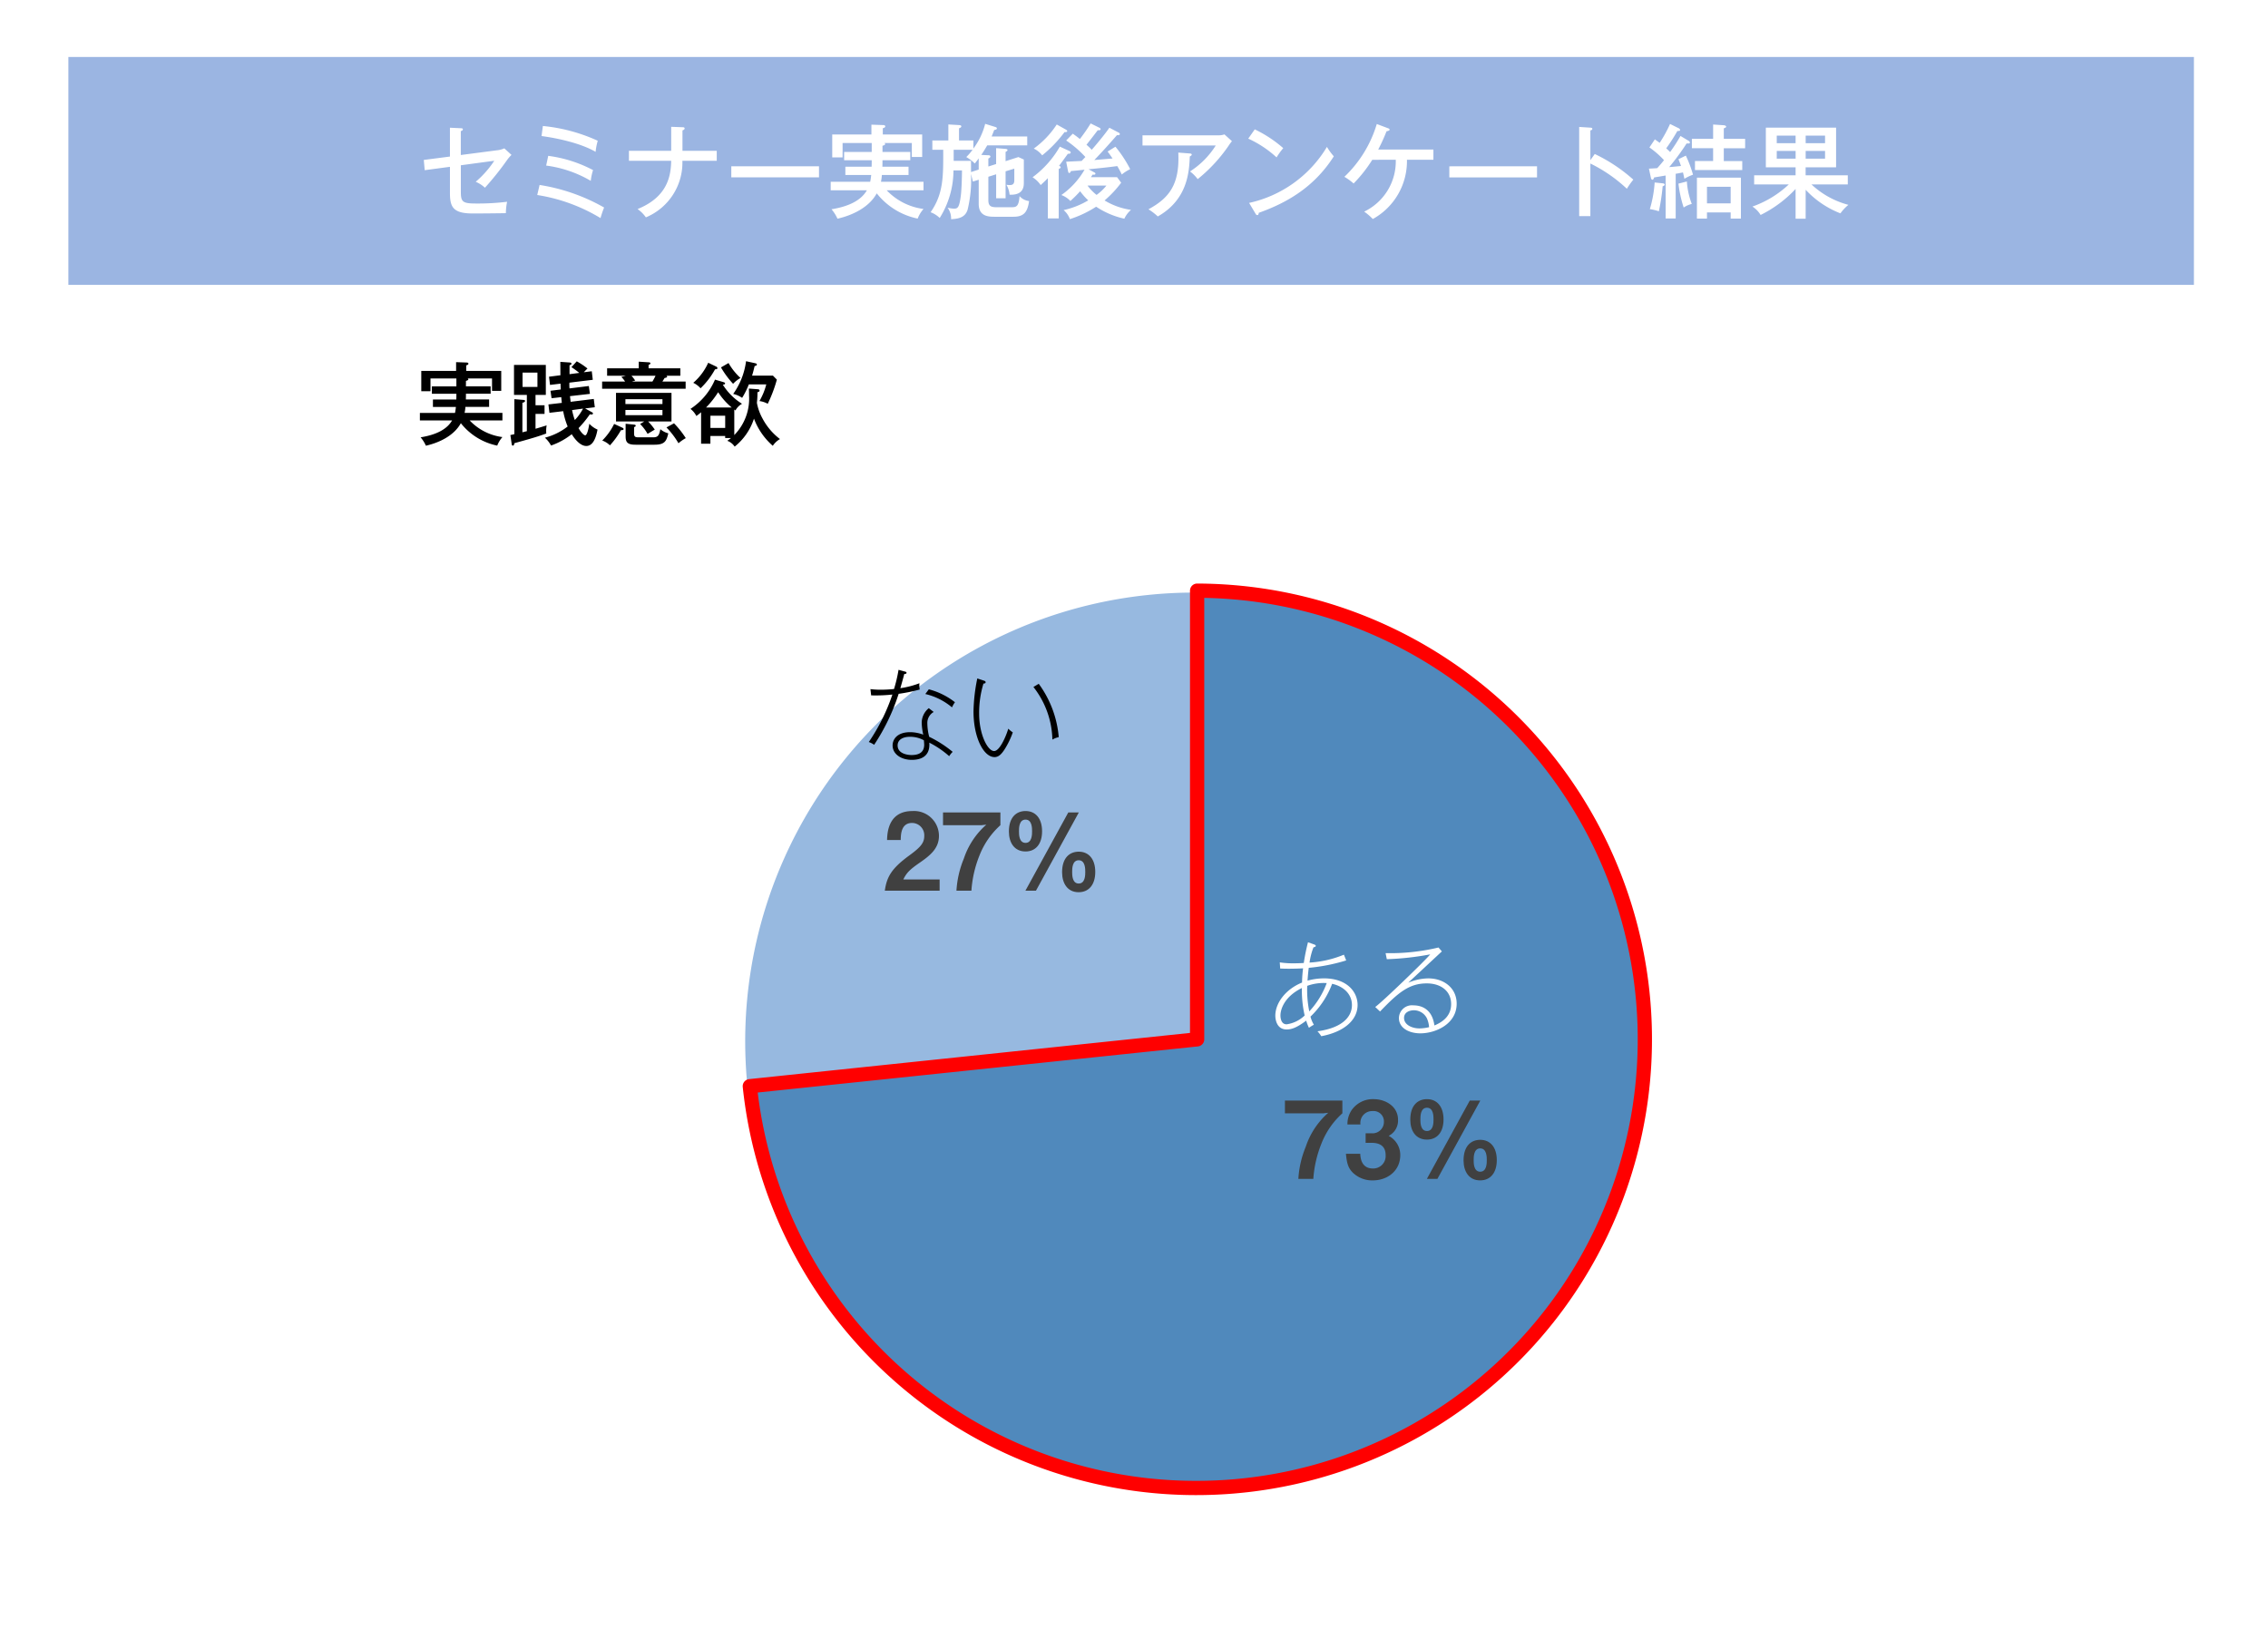 <svg xmlns="http://www.w3.org/2000/svg" xmlns:xlink="http://www.w3.org/1999/xlink" width="398" height="286" viewBox="0 0 398 286">
  <defs>
    <clipPath id="clip-path">
      <rect id="長方形_1378" data-name="長方形 1378" width="161.679" height="161.16" fill="none"/>
    </clipPath>
  </defs>
  <g id="グループ_882" data-name="グループ 882" transform="translate(-965 -7037)">
    <path id="nyugan" d="M0,0H398V286H0Z" transform="translate(965 7037)" fill="#fff"/>
    <g id="グループ_875" data-name="グループ 875" transform="translate(1094 7139)">
      <g id="グループ_874" data-name="グループ 874" clip-path="url(#clip-path)">
        <path id="パス_2080" data-name="パス 2080" d="M80.271.94A79.447,79.447,0,1,1,1.08,88.689l79.191-8.3Z" transform="translate(0.368 0.32)" fill="#5089bc" fill-rule="evenodd"/>
        <path id="パス_2081" data-name="パス 2081" d="M80.271.94A79.447,79.447,0,1,1,1.08,88.689l79.191-8.3Z" transform="translate(0.368 0.32)" fill="none" stroke="#fff" stroke-linejoin="round" stroke-width="1.501"/>
        <path id="パス_2082" data-name="パス 2082" d="M1.193,88.689A79.5,79.5,0,0,1,72.06,1.369,78.472,78.472,0,0,1,80.385.94V80.384Z" transform="translate(0.256 0.32)" fill="#97b9e0" fill-rule="evenodd"/>
        <path id="パス_2083" data-name="パス 2083" d="M1.193,88.689A79.5,79.5,0,0,1,72.06,1.369,78.472,78.472,0,0,1,80.385.94V80.384Z" transform="translate(0.256 0.32)" fill="none" stroke="#fff" stroke-linejoin="round" stroke-width="1.501"/>
        <path id="パス_2084" data-name="パス 2084" d="M78.378,75.585a20.257,20.257,0,0,0-1.417,6.178H74.337a17.423,17.423,0,0,1,1.3-5.65,13.632,13.632,0,0,1,3.946-5.954l-.849.094H71.979v-2.24h10.08v2.24a13.98,13.98,0,0,0-3.681,5.332" transform="translate(24.507 23.156)" fill="#404040"/>
        <path id="パス_2085" data-name="パス 2085" d="M84.667,82.09a4.888,4.888,0,0,1-3.492-1.357c-.7-.716-1.04-1.394-1.209-3.314h2.511c.075,1.94,1.056,2.579,2.19,2.579a2.177,2.177,0,0,0,2.264-2.335c0-1.564-.981-2.166-2.454-2.166H83.42V73.821h1.056a1.994,1.994,0,0,0,2.153-2,1.813,1.813,0,0,0-1.983-1.9,2.071,2.071,0,0,0-2.131,2.355H80.229a4.42,4.42,0,0,1,.7-2.468,4.526,4.526,0,0,1,3.889-1.979c2.134,0,4.287,1.3,4.287,3.6a2.991,2.991,0,0,1-1.643,2.844A3.775,3.775,0,0,1,89.5,77.645c0,2.769-2.247,4.445-4.832,4.445" transform="translate(27.226 23.094)" fill="#404040"/>
        <path id="パス_2086" data-name="パス 2086" d="M94.224,71.39c0,2.259-1.153,3.54-2.907,3.54-1.983,0-2.926-1.563-2.926-3.5,0-2.542,1.339-3.6,2.926-3.6,1.775,0,2.907,1.318,2.907,3.56m-4.06,0c0,.527,0,2.033,1.153,2.033s1.151-1.507,1.151-2.033c0-.547,0-2.054-1.151-2.054s-1.153,1.507-1.153,2.054M91.3,81.826,98.83,68.074h1.85L93.147,81.826Zm12.271-3.3c0,2.261-1.151,3.559-2.907,3.559-1.983.02-2.926-1.58-2.926-3.5,0-2.562,1.34-3.617,2.926-3.617,1.775,0,2.907,1.318,2.907,3.56m-4.059,0c0,.528,0,2.035,1.151,2.035s1.151-1.507,1.151-2.035,0-2.054-1.151-2.054-1.151,1.507-1.151,2.054" transform="translate(30.094 23.094)" fill="#404040"/>
        <path id="パス_2087" data-name="パス 2087" d="M19.6,44.087c.34-2.446,1.189-3.914,4.3-6.19,2.017-1.469,2.621-2.221,2.621-3.426a2.155,2.155,0,0,0-2.149-2.276c-1.9,0-1.961,1.976-1.981,2.992H19.993c.038-1.224.189-5.082,4.45-5.082A4.366,4.366,0,0,1,29.1,34.471c0,2.2-1.566,3.445-3.357,4.686-1.849,1.279-2.32,1.807-2.9,2.954h6.375v1.976Z" transform="translate(6.672 10.25)" fill="#404040"/>
        <path id="パス_2088" data-name="パス 2088" d="M33.612,37.853A20.2,20.2,0,0,0,32.2,44.024H29.576a17.425,17.425,0,0,1,1.3-5.645,13.623,13.623,0,0,1,3.941-5.946l-.847.094H27.218v-2.24H37.289v2.24a13.973,13.973,0,0,0-3.677,5.326" transform="translate(9.267 10.312)" fill="#404040"/>
        <path id="パス_2089" data-name="パス 2089" d="M41.667,33.663c0,2.257-1.151,3.538-2.9,3.538-1.98,0-2.924-1.562-2.924-3.5,0-2.54,1.339-3.6,2.924-3.6,1.773,0,2.9,1.319,2.9,3.558m-4.055,0c0,.527,0,2.032,1.15,2.032s1.15-1.505,1.15-2.032c0-.547,0-2.052-1.15-2.052s-1.15,1.505-1.15,2.052m1.131,10.425L46.268,30.35h1.849L40.592,44.087ZM51,40.794c0,2.259-1.15,3.556-2.9,3.556-1.98.02-2.922-1.579-2.922-3.5,0-2.558,1.338-3.613,2.922-3.613,1.773,0,2.9,1.318,2.9,3.556m-4.054,0c0,.528,0,2.034,1.15,2.034s1.15-1.505,1.15-2.034,0-2.051-1.15-2.051-1.15,1.505-1.15,2.051" transform="translate(12.202 10.25)" fill="#404040"/>
        <path id="パス_2090" data-name="パス 2090" d="M80.421,1.25A78.748,78.748,0,1,1,1.927,88.225L80.421,80Z" transform="translate(0.656 0.426)" fill="none" stroke="red" stroke-linejoin="round" stroke-width="2.501"/>
      </g>
    </g>
    <path id="パス_2091" data-name="パス 2091" d="M0,0H373V40H0Z" transform="translate(977 7047)" fill="#9bb5e2"/>
    <path id="パス_2092" data-name="パス 2092" d="M5.958-9.522l-4.59.594.162,1.8,4.428-.594v4.59c0,2.5.576,3.6,4.014,3.6,1.872,0,4.95-.036,5.8-.054a10.606,10.606,0,0,1,.216-2,42.449,42.449,0,0,1-5.49.306c-2.412,0-2.628-.342-2.628-2.16V-7.992l5.868-.792a17.382,17.382,0,0,1-3.258,3.69A5.594,5.594,0,0,1,12.1-4.05a51.154,51.154,0,0,0,3.87-4.842,6.084,6.084,0,0,1,.792-.918L15.5-10.962a4.026,4.026,0,0,1-1.3.342l-6.336.828v-4.194c.126-.036.36-.126.36-.306s-.18-.2-.36-.2l-1.908-.09Zm16.074-3.6c2.844.378,6.93,1.278,9.486,2.772a11.208,11.208,0,0,1,.378-1.944,30.082,30.082,0,0,0-9.63-2.592Zm.81,5.184a20.693,20.693,0,0,1,7.83,2.682,9.237,9.237,0,0,1,.4-1.89,23.266,23.266,0,0,0-7.866-2.5ZM21.276-2.772a30.521,30.521,0,0,1,11.106,4.05,17.112,17.112,0,0,1,.63-1.854A33.178,33.178,0,0,0,21.69-4.536ZM44.784-10.53H37.368v1.746h7.416c-.054,2.466-.5,6.3-5.9,8.478a5.9,5.9,0,0,1,1.458,1.458,10.411,10.411,0,0,0,6.408-9.936h6.03V-10.53H46.764v-3.582c.108-.036.378-.144.378-.342s-.2-.216-.378-.216l-1.98-.072ZM55.332-7.812v1.944h15.39V-7.812Zm26.532-3.6c.234-.072.468-.144.468-.306,0-.09-.108-.162-.144-.18h4.824V-9.45H88.83v-3.942H81.918v-1.1c.144-.036.432-.108.432-.324s-.252-.234-.414-.234L79.92-15.12v1.728H73.044v4.014h1.818V-11.9h5.112v1.566H75.132v1.458h4.842c0,.54,0,.792-.018,1.134H75.348v1.458h4.536c-.036.306-.072.666-.18,1.188h-6.93V-3.6h6.354c-1.116,1.926-3.456,2.88-6.21,3.33a6.793,6.793,0,0,1,1.044,1.656C76.5.81,79.47-.54,80.856-3.06a12.31,12.31,0,0,0,7.182,4.428A5.585,5.585,0,0,1,89.064-.324,10.81,10.81,0,0,1,82.6-3.6h6.462V-5.094h-7.47a7.822,7.822,0,0,0,.162-1.188h4.68V-7.74h-4.59c.018-.414.018-.792.018-1.134h4.878v-1.458H81.864ZM100.44-7.776v-1.4c.2-.09.36-.216.36-.342,0-.216-.27-.234-.378-.234L99.2-9.81c.414-.612.594-.918,1.044-1.674h7.02V-13.05h-6.246c.288-.7.36-.918.45-1.134.216-.036.468-.09.468-.27s-.18-.234-.306-.27l-1.746-.54a12.308,12.308,0,0,1-2.07,4.338v-1.422h-2.52v-2.124c.162-.072.4-.162.4-.342,0-.2-.216-.216-.4-.234l-1.872-.108v2.808H90.612v1.638H92.52c.018,4.788.036,7.722-2.214,10.962a4.581,4.581,0,0,1,1.6,1.008A15.785,15.785,0,0,0,94.32-7.092h1.494c0,1.134-.072,3.438-.2,4.392-.27,2.2-.576,2.322-1.224,2.322a5.778,5.778,0,0,1-1.1-.162,3.181,3.181,0,0,1,.612,2.016c1.116-.072,2.448-.2,2.9-1.674A22.536,22.536,0,0,0,97.4-6.48l.324,1.35,1.026-.324v4.23c0,2.106,1.53,2.268,2.718,2.268h3.384c1.818,0,2.466-.81,2.736-2.754a2.677,2.677,0,0,1-1.674-.864c-.126,1.818-.576,1.944-1.35,1.944h-2.736c-.954,0-1.386-.234-1.386-1.224V-5.976l1.368-.432V-2.2h1.656V-6.93l1.53-.468v2.052c0,.774-.432.828-.864.828a3.6,3.6,0,0,1-.522-.054,4.243,4.243,0,0,1,.558,1.746c2.5.108,2.5-1.512,2.5-2.16V-9l-.954-.432-2.25.72v-1.62c.162-.09.342-.2.342-.324,0-.18-.252-.2-.4-.216l-1.6-.126v2.79ZM97.4-6.8V-8.766H94.356V-10.71h3.312a10.149,10.149,0,0,1-1.1,1.278A6.8,6.8,0,0,1,98.064-8.3c.252-.324.4-.522.684-.9v1.962Zm16.7-5.544a19.241,19.241,0,0,1,3.366,2.9c-.378.4-.522.558-.666.7-.2,0-2.646.126-2.7.126l.306,1.566c.054.234.072.414.234.414.144,0,.234-.162.306-.342.54-.036,1.746-.162,2.376-.234a13.922,13.922,0,0,1-4.068,4.446,4.27,4.27,0,0,1,1.584,1.044,21.43,21.43,0,0,0,1.71-1.71,10.727,10.727,0,0,0,1.422,1.6,14.453,14.453,0,0,1-4.32,1.71,3.773,3.773,0,0,1,1.1,1.584A19.136,19.136,0,0,0,119.358-.72a14.6,14.6,0,0,0,4.95,2.106,4.409,4.409,0,0,1,1.17-1.548,12.306,12.306,0,0,1-4.644-1.656,18.86,18.86,0,0,0,2.916-3.114l-.72-.972h-4.59c.126-.18.18-.27.288-.45a1.369,1.369,0,0,0,.252.018c.144,0,.252-.072.252-.18s-.072-.162-.2-.234l-1.008-.54c3.078-.306,3.348-.342,5.04-.558a15.992,15.992,0,0,1,.792,1.476,7.264,7.264,0,0,1,1.476-.936,21.653,21.653,0,0,0-2.592-3.942l-1.368.846c.216.288.414.558.864,1.224-1.314.108-1.512.126-3.2.27,1.3-1.35,2.682-2.88,3.978-4.374.27.054.5-.018.5-.18,0-.126-.09-.2-.216-.27l-1.62-.846c-.774,1.152-2.592,3.312-3.1,3.87a9.661,9.661,0,0,0-.918-.882c.234-.288,1.332-1.692,1.98-2.556.234.036.5.018.5-.18,0-.108-.108-.2-.216-.252l-1.53-.756A28.6,28.6,0,0,1,116.5-12.6c-.342-.288-.612-.486-1.242-.936Zm7.056,7.92A8.473,8.473,0,0,1,119.43-2.79a8.52,8.52,0,0,1-1.584-1.638Zm-8.172-6.84A17.425,17.425,0,0,1,108.2-5.886a4.887,4.887,0,0,1,1.422,1.368c.378-.342.648-.594,1.26-1.206V1.332h1.908V-7.344c.18-.072.342-.162.342-.306,0-.126-.162-.2-.288-.234.2-.27,1.368-1.854,1.548-2.124.2.018.5-.018.5-.216,0-.162-.144-.234-.27-.288Zm-.54-3.888a15.909,15.909,0,0,1-4.032,4.23,4.072,4.072,0,0,1,1.476,1.188,22.166,22.166,0,0,0,3.924-4.086c.09.018.468.036.468-.18,0-.108-.108-.18-.234-.252Zm15.048,1.908v1.782h12.852a14.617,14.617,0,0,1-4.518,4.554,6.4,6.4,0,0,1,1.35,1.35,27.4,27.4,0,0,0,5.382-5.8,7.868,7.868,0,0,1,.63-.864l-1.314-1.188a3.084,3.084,0,0,1-.99.162Zm6.282,3.024c.252,5.4-1.422,7.9-5.238,9.954A10.4,10.4,0,0,1,130.176.99c5.292-2.988,5.508-7.956,5.616-10.53.126-.054.342-.162.342-.342,0-.144-.252-.18-.342-.18Zm12.276-2.448a18.865,18.865,0,0,1,4.968,3.294A12.975,12.975,0,0,1,152.19-11a21.929,21.929,0,0,0-5-3.294ZM147.348.54a.366.366,0,0,0,.288.216c.18,0,.252-.2.252-.4,4.752-1.692,9.666-4.392,13.176-9.918a10.663,10.663,0,0,1-1.206-1.656A21.216,21.216,0,0,1,146.2-1.386Zm24.588-9.5A9.774,9.774,0,0,1,166.392.144a9.386,9.386,0,0,1,1.512,1.3,11.59,11.59,0,0,0,5.994-10.4h4.644v-1.8h-9.684a32.229,32.229,0,0,0,1.458-3.2c.18-.036.54-.108.54-.288,0-.144-.18-.216-.288-.252l-1.962-.738a21.153,21.153,0,0,1-5.688,9.27,9.692,9.692,0,0,1,1.62,1.17,24.511,24.511,0,0,0,3.276-4.158Zm9.4,1.152v1.944h15.39V-7.812Zm24.75-1.08v-5.22c.126-.036.342-.072.342-.27,0-.144-.108-.2-.324-.216l-1.98-.126V.936h1.962V-8.3A26.061,26.061,0,0,1,212.49-3.87a14.7,14.7,0,0,1,1.134-1.6,28.4,28.4,0,0,0-6.768-4.5ZM230.706.288v1.08h1.8V-5.814h-7.722V1.368h1.764V.288Zm-4.158-1.6v-2.9h4.158v2.9ZM221.9-13.14a30.285,30.285,0,0,1-1.818,2.826c-.342-.342-.5-.486-.684-.648A31.871,31.871,0,0,0,221.346-14c.306-.018.486-.018.486-.18a.406.406,0,0,0-.234-.306l-1.53-.756a23.153,23.153,0,0,1-1.818,3.312c-.468-.342-.63-.45-.846-.612l-.954,1.422a15.388,15.388,0,0,1,2.556,2.232q-.567.729-1.188,1.4c-.45.036-.774.054-1.458.09l.342,1.566c.018.108.09.378.27.378s.252-.252.306-.4c.306-.054,1.638-.27,2.016-.342V1.35h1.764V-6.5c.252-.036.36-.054,1.278-.234.09.36.144.612.252,1.116a7.927,7.927,0,0,1,1.512-.72,21.513,21.513,0,0,0-1.26-3.348l-1.3.63c.2.468.288.72.45,1.188-.486.054-1.53.162-2.07.2a42.883,42.883,0,0,0,3.06-4.158c.216.018.576.054.576-.144a.39.39,0,0,0-.216-.306Zm7.6.5v-1.818a1.817,1.817,0,0,1,.27-.126.229.229,0,0,0,.144-.2c0-.126-.216-.216-.414-.234l-1.872-.126v2.5H223.9v1.656h3.726v2.25h-3.186v1.584h8.3V-8.73H229.5v-2.25h3.744v-1.656ZM221.544-4.77a20.872,20.872,0,0,0,.918,4.194,4.359,4.359,0,0,1,1.422-.63,13.411,13.411,0,0,1-.864-3.942Zm-4.176-.2a21.089,21.089,0,0,1-.846,4.68,8.146,8.146,0,0,1,1.584.378,37.147,37.147,0,0,0,.666-4.392c.126-.036.36-.126.36-.306,0-.126-.2-.2-.36-.216Zm26.5,1.278a16.454,16.454,0,0,0,6.1,4.14,7.792,7.792,0,0,1,1.4-1.494,15.08,15.08,0,0,1-6.48-3.582h6.372v-1.6h-7.4v-1.4h5.346V-14.6H236.88v6.966h5.22v1.4h-7.272v1.6h6.084a17.959,17.959,0,0,1-6.39,3.888,4.564,4.564,0,0,1,1.44,1.476A21.256,21.256,0,0,0,242.1-3.834v5.22h1.764Zm-5.076-8.172v-1.332H242.1v1.332Zm3.312,1.35v1.368h-3.312v-1.368Zm1.764-1.35v-1.332h3.4v1.332Zm3.4,1.35v1.368h-3.4v-1.368Z" transform="translate(1038 7074)" fill="#fff"/>
    <path id="パス_2094" data-name="パス 2094" d="M-19.818-.612A20.2,20.2,0,0,0-23.94-3.258a9.722,9.722,0,0,1-.324-2.322,2.2,2.2,0,0,1,1.116-2.034l-.864-.666a3.31,3.31,0,0,0-1.242,2.52,10.406,10.406,0,0,0,.27,2.124,6.752,6.752,0,0,0-2.3-.432c-2.34,0-3.078,1.314-3.078,2.322C-30.366-.18-28.8.792-27,.792c.936,0,3.294-.18,3.078-3.024A16.5,16.5,0,0,1-20.43.144,3.472,3.472,0,0,1-19.818-.612Zm-5-1.278c0,1.35-.882,1.836-2.232,1.836-.162,0-2.43-.018-2.43-1.692,0-1.026.972-1.512,2.142-1.512a5.007,5.007,0,0,1,2.466.612C-24.84-2.268-24.822-2.106-24.822-1.89Zm5.4-7.434a12.553,12.553,0,0,0-4.59-2.268l-.612.828a11.172,11.172,0,0,1,4.68,2.34A5.072,5.072,0,0,1-19.422-9.324ZM-25.6-11.556a3.724,3.724,0,0,1-.054-1.1A15.471,15.471,0,0,1-29-11.79c.4-1.4.576-2.052.684-2.484.2-.018.4-.036.4-.216,0-.126-.108-.18-.27-.216l-1.134-.306a25.766,25.766,0,0,1-.792,3.366,22.745,22.745,0,0,1-2.358.126,14.207,14.207,0,0,1-1.782-.108l.126,1.1a27.344,27.344,0,0,0,3.726-.144,33.939,33.939,0,0,1-4.14,8.334,3.5,3.5,0,0,1,.936.486A36.03,36.03,0,0,0-29.3-10.8,28.688,28.688,0,0,0-25.6-11.556ZM-1.206-3.2a18.427,18.427,0,0,0-3.51-9.36l-.936.558a15.486,15.486,0,0,1,3.33,9.234A3.816,3.816,0,0,1-1.206-3.2ZM-9.27-4.032a4.763,4.763,0,0,1-.792-.648c-.4,1.368-1.512,3.924-2.484,3.924-1.134,0-2.628-2.916-2.628-6.552a17.458,17.458,0,0,1,.756-5.292c.09,0,.378,0,.378-.234,0-.18-.144-.234-.378-.306l-1.08-.36a30.831,30.831,0,0,0-.666,5.778c0,4.626,1.782,8.028,3.69,8.028.7,0,1.188-.486,1.728-1.3A14.538,14.538,0,0,0-9.27-4.032Z" transform="translate(1152 7169.58)"/>
    <path id="パス_2093" data-name="パス 2093" d="M-19.764-4.194c0-2.268-1.836-4.662-5.886-4.662a10.806,10.806,0,0,0-2.9.4c.072-.936.09-1.224.216-2.25a32.149,32.149,0,0,0,6.57-1.3l-.4-1.008a18.626,18.626,0,0,1-6.03,1.386A11.6,11.6,0,0,1-27.5-14.31c.126-.018.4-.09.4-.252,0-.144-.162-.2-.288-.252l-1.08-.378a35.227,35.227,0,0,0-.738,3.636c-.81.054-1.44.054-1.674.054a15.053,15.053,0,0,1-2.538-.162l.072,1.08c.468.018.864.036,1.494.036.9,0,2.034-.036,2.52-.072a23.662,23.662,0,0,0-.18,2.5C-32.364-6.966-34.2-4.554-34.2-2.3c0,.5.162,2.412,1.98,2.412.72,0,1.62-.18,3.438-1.548A7.738,7.738,0,0,0-28.3-.18a7.888,7.888,0,0,1,.864-.54,5.368,5.368,0,0,1-.594-1.422,15.511,15.511,0,0,0,3.8-5.76c2.088.468,3.474,1.872,3.474,3.726,0,2.07-1.692,4.014-6.048,4.608a5.071,5.071,0,0,1,.666.864C-22.356.594-19.764-1.4-19.764-4.194Zm-5.418-3.834a14.841,14.841,0,0,1-3.06,4.968,18.841,18.841,0,0,1-.36-4.482A8.49,8.49,0,0,1-25.182-8.028Zm-3.87,5.688A5.68,5.68,0,0,1-32.22-.792c-1.08,0-1.08-1.386-1.08-1.566,0-.882.522-3.2,3.762-4.806A19.852,19.852,0,0,0-29.052-2.34Zm23.49-11.934a36.574,36.574,0,0,1-9.288.99l.216,1.062a49.644,49.644,0,0,0,7.614-.846c-.684.9-8.46,8.406-9.648,9.234l.846.792c3.24-3.384,5.148-4.932,8.208-4.932,2.448,0,4.266,1.332,4.266,3.636,0,1.8-1.1,2.988-2.934,3.744C-6.714-3.8-8.964-4.122-9.99-4.122A2.285,2.285,0,0,0-12.51-1.89c0,1.746,1.764,2.682,3.762,2.682,2.682,0,6.372-1.638,6.372-5.2,0-2.826-2.322-4.446-4.968-4.446a9.4,9.4,0,0,0-3.528.756c.162-.144,5.814-5.418,5.9-5.49ZM-7.218-.288a7.914,7.914,0,0,1-1.674.216c-1.4,0-2.718-.684-2.718-1.836,0-1.116,1.17-1.35,1.71-1.35A2.562,2.562,0,0,1-7.614-1.872,4.64,4.64,0,0,1-7.218-.288Z" transform="translate(1223 7217.58)" fill="#fff"/>
    <path id="パス_2095" data-name="パス 2095" d="M-55.232-10.144c.208-.064.416-.128.416-.272,0-.08-.1-.144-.128-.16h4.288V-8.4h1.616v-3.5h-6.144v-.976c.128-.032.384-.1.384-.288s-.224-.208-.368-.208l-1.792-.064V-11.9h-6.112v3.568h1.616v-2.24h4.544v1.392h-4.3v1.3h4.3c0,.48,0,.7-.016,1.008h-4.1v1.3h4.032c-.032.272-.064.592-.16,1.056h-6.16V-3.2h5.648c-.992,1.712-3.072,2.56-5.52,2.96a6.038,6.038,0,0,1,.928,1.472C-60,.72-57.36-.48-56.128-2.72a10.942,10.942,0,0,0,6.384,3.936,4.965,4.965,0,0,1,.912-1.5A9.609,9.609,0,0,1-54.576-3.2h5.744V-4.528h-6.64a6.954,6.954,0,0,0,.144-1.056h4.16v-1.3h-4.08c.016-.368.016-.7.016-1.008H-50.9v-1.3h-4.336ZM-47.2.992c.016.1.064.224.192.224.176,0,.224-.16.288-.432C-43.936.016-42.5-.4-41.136-.912a5.461,5.461,0,0,1,.064-1.424c-.528.16-1.12.352-1.952.592V-4.352h1.584v-1.52h-1.584V-7.68h1.808v-5.264H-46.8V-7.68h2.256v6.368c-.112.016-.672.16-.784.192V-6.3c.288-.08.464-.16.464-.32,0-.176-.176-.176-.336-.192l-1.536-.128V-.8c-.176.048-.24.064-.7.16ZM-42.688-11.6v2.512H-45.3V-11.6Zm8.368,6.288,1.7-.208L-32.8-6.976l-4.064.5c-.016-.192-.048-.416-.112-.992l3.5-.4-.192-1.376-3.392.416a6.769,6.769,0,0,1-.016-1.008l4.1-.5-.176-1.5-1.392.176a9.007,9.007,0,0,1,.64-.656,12.436,12.436,0,0,0-1.888-1.264l-.928,1.024a14.892,14.892,0,0,1,1.376,1.008l-1.712.224V-12.88c.272-.112.336-.16.336-.288,0-.16-.16-.192-.32-.208l-1.632-.112c0,.336.016,1.984.016,2.352l-2,.256.176,1.44,1.84-.224c.016.256.016.48.048,1.024l-1.808.224.192,1.312,1.7-.192c.032.32.08.864.1,1.008l-2.352.272.176,1.472,2.416-.288a13.04,13.04,0,0,0,.784,2.688A10.932,10.932,0,0,1-41.376-.176,5.287,5.287,0,0,1-40.3,1.2,12.482,12.482,0,0,0-36.672-.784c.256.4,1.312,2.064,2.56,2.064,1.136,0,1.68-1.328,1.968-2.88a4.275,4.275,0,0,1-1.44-1.024c-.064.448-.336,2.032-.72,2.032-.224,0-.736-.48-1.168-1.264a18.875,18.875,0,0,0,1.984-2.432.8.8,0,0,0,.256.048c.16,0,.288-.048.288-.192a.217.217,0,0,0-.112-.176Zm-.368.032a8.684,8.684,0,0,1-1.44,2,11.187,11.187,0,0,1-.48-1.744Zm10.016,2.7A8.13,8.13,0,0,1-23.36-.848c.368-.208.912-.544,1.264-.752a10.905,10.905,0,0,0-1.168-1.424h4.1V-8.048H-28.9v5.024h4.96Zm-2.576-3.5v-.848h6.5v.848Zm6.5,1.04v.912h-6.5V-5.04Zm-8.48,2.448A10.894,10.894,0,0,1-31.312.32a3.831,3.831,0,0,1,1.344.848A14.235,14.235,0,0,0-28.032-1.5c.208,0,.464,0,.464-.208,0-.128-.176-.208-.352-.288Zm6.048-9.76v-.608c.16-.064.32-.128.32-.24,0-.192-.208-.208-.32-.208l-1.728-.112v1.168h-5.552v1.3h3.3l-.8.208a5.028,5.028,0,0,1,.656.816h-4.032v1.264h14.656v-1.264h-4.08c.144-.224.32-.512.384-.624.144-.032.448-.064.448-.24,0-.064-.064-.112-.128-.16h2.448v-1.3Zm1.216,1.3a10.414,10.414,0,0,1-.544,1.024h-3.632l.608-.176a6.835,6.835,0,0,0-.656-.848Zm-5.248,8.432V-.416c0,1.056.336,1.472,1.744,1.472h3.328c1.808,0,2.1-.656,2.416-2a3.514,3.514,0,0,1-1.392-.72C-21.328-.64-21.488-.24-22.384-.24h-2.432c-.672,0-.912-.032-.912-.7V-2.032c.128-.048.288-.112.288-.24,0-.176-.224-.192-.336-.208Zm7.168.64A14.824,14.824,0,0,1-17.936.8a7.247,7.247,0,0,1,1.28-.9A16.407,16.407,0,0,0-18.72-2.7ZM-5.584-8.8c.016.352.032.688.032,1.2A9.128,9.128,0,0,1-8.144-.64V-5.12c.064.048.112.1.208.16A2.89,2.89,0,0,1-6.784-6.128a10.47,10.47,0,0,1-3.376-3.36c.112,0,.4-.016.4-.224,0-.128-.16-.176-.3-.224l-1.472-.432a11.533,11.533,0,0,1-4.3,5.136A3.678,3.678,0,0,1-14.8-3.984a9.3,9.3,0,0,0,.832-.656V.88h1.632V-.48h2.592v.368h1.008c-.192.16-.3.24-.64.48a2.666,2.666,0,0,1,1.3,1.024A10.374,10.374,0,0,0-4.688-3.52a11.866,11.866,0,0,0,3.3,4.768A3.768,3.768,0,0,1-.128.064a11.007,11.007,0,0,1-3.1-3.68,9.042,9.042,0,0,1-.944-2.656c0-.112.064-.656.064-.784.032-.48.032-.816.032-1.1.144-.032.368-.112.368-.272,0-.176-.1-.24-.368-.256ZM-13.1-5.472A15.882,15.882,0,0,0-10.976-8.16,11.868,11.868,0,0,0-8.592-5.472Zm3.36,1.44v2.144h-2.592V-4.032ZM-6.08-13.6A12.63,12.63,0,0,1-8.336-7.856a4.5,4.5,0,0,1,1.568.688A14.714,14.714,0,0,0-5.584-9.536h3.056a11.52,11.52,0,0,1-1.2,2.928,4.213,4.213,0,0,1,1.456.48,24.544,24.544,0,0,0,1.6-4.24l-.688-.7H-5.024c.16-.5.256-.88.448-1.68.208-.048.4-.1.4-.272,0-.112-.1-.176-.288-.224Zm-6.64.272a10.109,10.109,0,0,1-2.624,3.52,3.957,3.957,0,0,1,1.28.96,13.7,13.7,0,0,0,2.544-3.328c.256-.016.416-.032.416-.224a.314.314,0,0,0-.208-.256Zm2.24.816a15.967,15.967,0,0,0,2.128,2.88,5.094,5.094,0,0,1,1.3-1.024,10.753,10.753,0,0,1-2.1-2.624Z" transform="translate(1102 7114)"/>
  </g>
</svg>
